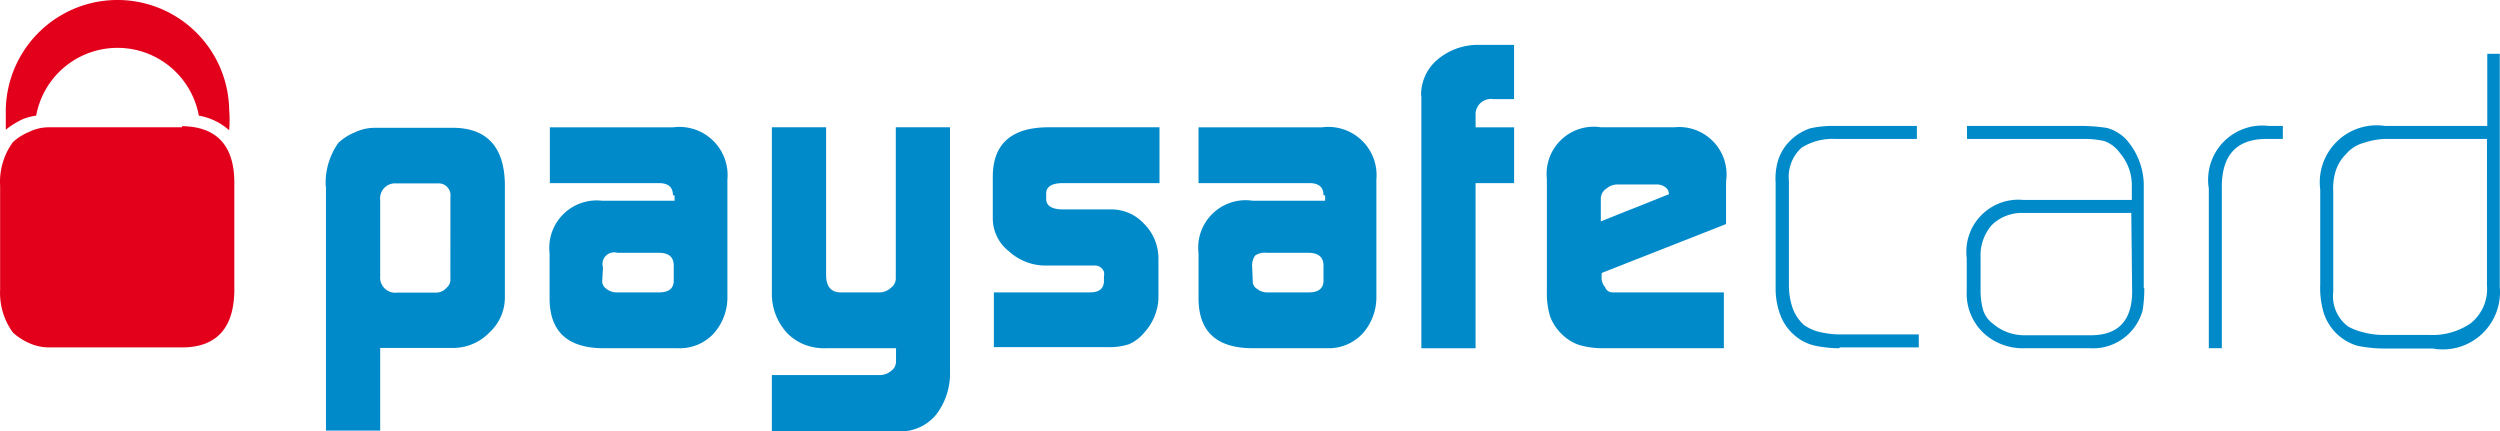 <?xml version="1.0" encoding="UTF-8"?>
<svg xmlns="http://www.w3.org/2000/svg" width="300" height="51.775" viewBox="0 0 300 51.775">
  <g id="paysafe_card" data-name="paysafe card" transform="translate(-3.786 -43.734)">
    <path id="path2491" d="M30.771,56.745a1.424,1.424,0,0,0-1.5-1.627H24.2A1.789,1.789,0,0,0,22.345,57.1v9.141a1.822,1.822,0,0,0,2.049,1.984h4.684a1.627,1.627,0,0,0,1.2-.553,1.3,1.3,0,0,0,.488-1.171Zm-14.964-1.3a8.3,8.3,0,0,1,1.529-5.2A6.506,6.506,0,0,1,19.287,49a5.628,5.628,0,0,1,2.407-.553h9.336c4.1,0,6.213,2.277,6.278,6.766V68.977a5.726,5.726,0,0,1-1.854,4.034,6.051,6.051,0,0,1-4.294,1.854H22.345v9.922H15.839V55.509" transform="translate(27.063 10.622)" fill="#008ac9"></path>
    <path id="path2493" d="M30.4,66.941a1.074,1.074,0,0,0,.52.911,1.854,1.854,0,0,0,1.2.423h5.107c1.139,0,1.724-.455,1.757-1.334V65.054c0-1.008-.586-1.529-1.789-1.529H32.219a1.4,1.4,0,0,0-1.724,1.757Zm8.491-10.312q0-1.5-1.757-1.464H24.119v-6.7h14.8a5.791,5.791,0,0,1,6.506,6.278V68.762A6.506,6.506,0,0,1,43.8,73.187a5.53,5.53,0,0,1-4.262,1.789H30.593c-4.359,0-6.506-2.017-6.506-5.986v-5.4A5.693,5.693,0,0,1,30.4,57.279h8.686v-.651" transform="translate(45.65 10.545)" fill="#008ac9"></path>
    <path id="path2495" d="M45.307,78.163a2.147,2.147,0,0,0,1.334-.553,1.334,1.334,0,0,0,.52-1.074V74.943H38.8a6.506,6.506,0,0,1-2.6-.423,6.181,6.181,0,0,1-2.082-1.366,6.929,6.929,0,0,1-1.854-4.912V48.43h6.506v17.7c0,1.4.586,2.115,1.757,2.115h4.619a1.984,1.984,0,0,0,1.4-.553,1.366,1.366,0,0,0,.586-1.106V48.43h6.506V77.708a8.1,8.1,0,0,1-1.659,5.2,5.53,5.53,0,0,1-4.457,2.017H32.262V78.163H45.274" transform="translate(64.148 10.577)" fill="#008ac9"></path>
    <path id="path2497" d="M40.41,68.241H52.089c1.074,0,1.627-.455,1.659-1.3v-.586a1.594,1.594,0,0,0,0-.586,1.171,1.171,0,0,0-.976-.748H46.819A6.506,6.506,0,0,1,42.329,63.3a5.01,5.01,0,0,1-1.919-3.871V54.383q0-5.856,6.506-5.953h13.5v6.7H48.836c-1.334,0-2.017.423-2.017,1.236v.651q0,1.269,2.049,1.269h5.758a5.3,5.3,0,0,1,3.969,1.757,5.856,5.856,0,0,1,1.692,4.1v4.912a6.506,6.506,0,0,1-1.692,4,4.977,4.977,0,0,1-1.822,1.4,7.58,7.58,0,0,1-2.57.358H40.54V68.241" transform="translate(82.511 10.578)" fill="#008ac9"></path>
    <path id="path2499" d="M54.535,66.941a1.008,1.008,0,0,0,.521.911,1.854,1.854,0,0,0,1.2.423h5.01c1.139,0,1.724-.455,1.757-1.334V65.054c0-1.008-.618-1.529-1.822-1.529h-5.01a2.049,2.049,0,0,0-1.366.325,2.114,2.114,0,0,0-.358,1.431Zm8.491-10.312q0-1.5-1.757-1.464H48.028v-6.7H62.863a5.791,5.791,0,0,1,6.506,6.278V68.762a6.506,6.506,0,0,1-1.627,4.424,5.53,5.53,0,0,1-4.262,1.789H54.535c-4.359,0-6.506-2.017-6.506-5.986v-5.4a5.693,5.693,0,0,1,6.506-6.311H63.22v-.651" transform="translate(99.582 10.545)" fill="#008ac9"></path>
    <path id="path2501" d="M56.21,51.475a5.53,5.53,0,0,1,2.017-4.359,7.514,7.514,0,0,1,5.01-1.724h4.131V51.9h-2.5a1.846,1.846,0,0,0-2.115,1.952v1.431h4.619v6.7H62.749V81.794H56.243V51.475" transform="translate(118.106 3.728)" fill="#008ac9"></path>
    <path id="path2503" d="M75.51,56.513h0a.976.976,0,0,0-.423-.846,1.724,1.724,0,0,0-1.106-.325H69.427a1.984,1.984,0,0,0-1.4.488,1.431,1.431,0,0,0-.683,1.236v2.7Zm-8.068,9.467V66.4a1.724,1.724,0,0,0,.423,1.269.911.911,0,0,0,.846.618h13.4v6.7H67.865a10.344,10.344,0,0,1-3.025-.358,5.4,5.4,0,0,1-2.115-1.269,5.856,5.856,0,0,1-1.464-2.18,9.923,9.923,0,0,1-.39-3.09V54.658a5.66,5.66,0,0,1,6.506-6.181h8.783a5.693,5.693,0,0,1,6.213,6.506v5.107L67.638,65.881" transform="translate(128.539 10.531)" fill="#008ac9"></path>
    <path id="path2505" d="M76.98,75.056a14.183,14.183,0,0,1-2.733-.26,5.563,5.563,0,0,1-2.57-1.2,5.953,5.953,0,0,1-1.854-2.635A9.043,9.043,0,0,1,69.3,67.7V55.212a7.742,7.742,0,0,1,.293-2.7,5.823,5.823,0,0,1,1.366-2.277,6.279,6.279,0,0,1,2.472-1.561,12.1,12.1,0,0,1,2.8-.293h10.02v1.561H76.492a7.027,7.027,0,0,0-4.066,1.041,4.684,4.684,0,0,0-1.529,4V67.509a8.329,8.329,0,0,0,.39,2.57,5.107,5.107,0,0,0,1.4,2.18,5.5,5.5,0,0,0,2.18.911,10.311,10.311,0,0,0,2.31.228h9.3v1.561h-9.5" transform="translate(147.562 10.465)" fill="#008ac9"></path>
    <path id="path2507" d="M96.12,58.823H83.108A5.14,5.14,0,0,0,79.4,60.254a5.53,5.53,0,0,0-1.366,3.936v4a8.753,8.753,0,0,0,.26,2.115A3.253,3.253,0,0,0,79.5,72.1a5.791,5.791,0,0,0,3.774,1.4h7.97q4.977,0,4.977-5.27Zm1.561,9.011a16.257,16.257,0,0,1-.2,2.668,6.188,6.188,0,0,1-6.409,4.554H83.27a6.9,6.9,0,0,1-4.945-1.887,6.506,6.506,0,0,1-1.952-4.977V64.256a6.246,6.246,0,0,1,6.8-6.994H96.185V55.472a5.953,5.953,0,0,0-1.4-3.806A4.034,4.034,0,0,0,92.9,50.2a11,11,0,0,0-2.44-.26H76.406V48.381H89.874a20.722,20.722,0,0,1,3.253.228,4.359,4.359,0,0,1,1.431.618,4.489,4.489,0,0,1,1.3,1.2A8.328,8.328,0,0,1,97.616,55.8V67.834" transform="translate(163.421 10.465)" fill="#008ac9"></path>
    <path id="path2509" d="M92.259,49.973q-5.465,0-5.368,5.953V75.087H85.33V55.926a6.506,6.506,0,0,1,7.189-7.515h1.692v1.561H92.259" transform="translate(183.515 10.434)" fill="#008ac9"></path>
    <path id="path2511" d="M109.427,55.935H97.065a9.043,9.043,0,0,0-2.375.455,4.229,4.229,0,0,0-2.18,1.366,5.075,5.075,0,0,0-1.236,2.017,6.962,6.962,0,0,0-.293,2.44V74.282a4.522,4.522,0,0,0,1.789,4.164,7.384,7.384,0,0,0,1.919.716,9.206,9.206,0,0,0,2.407.293h5.433a8.1,8.1,0,0,0,4.945-1.4,5.27,5.27,0,0,0,1.952-4.554Zm1.529,17.7a6.864,6.864,0,0,1-8.035,7.45H97.163a16.786,16.786,0,0,1-3.253-.325,6.018,6.018,0,0,1-4.2-4.424A10.41,10.41,0,0,1,89.42,73.4V62.018A6.832,6.832,0,0,1,97.2,54.373h12.264V45.72h1.5V73.632" transform="translate(192.795 4.474)" fill="#008ac9"></path>
    <path id="path2513" d="M6.116,58a7.091,7.091,0,0,1,1.529-.39,9.922,9.922,0,0,1,19.519,0,7.352,7.352,0,0,1,3.643,1.757,15.419,15.419,0,0,0,0-2.472A13.405,13.405,0,0,0,4,57.383C4,58,4,58.652,4,59.3A9.759,9.759,0,0,1,6.116,58" transform="translate(0.481 0)" fill="#e3001b"></path>
    <path id="path2515" d="M25.628,48.52H9.656a5.367,5.367,0,0,0-2.375.553,6.506,6.506,0,0,0-1.952,1.236A8.1,8.1,0,0,0,3.8,55.547V68.006a8.1,8.1,0,0,0,1.529,5.14,7.222,7.222,0,0,0,1.952,1.269,5.823,5.823,0,0,0,2.375.521H25.628c4.1,0,6.213-2.277,6.278-6.766V55.156c0-4.489-2.18-6.734-6.278-6.766" transform="translate(0 10.488)" fill="#e3001b"></path>
  </g>
</svg>
